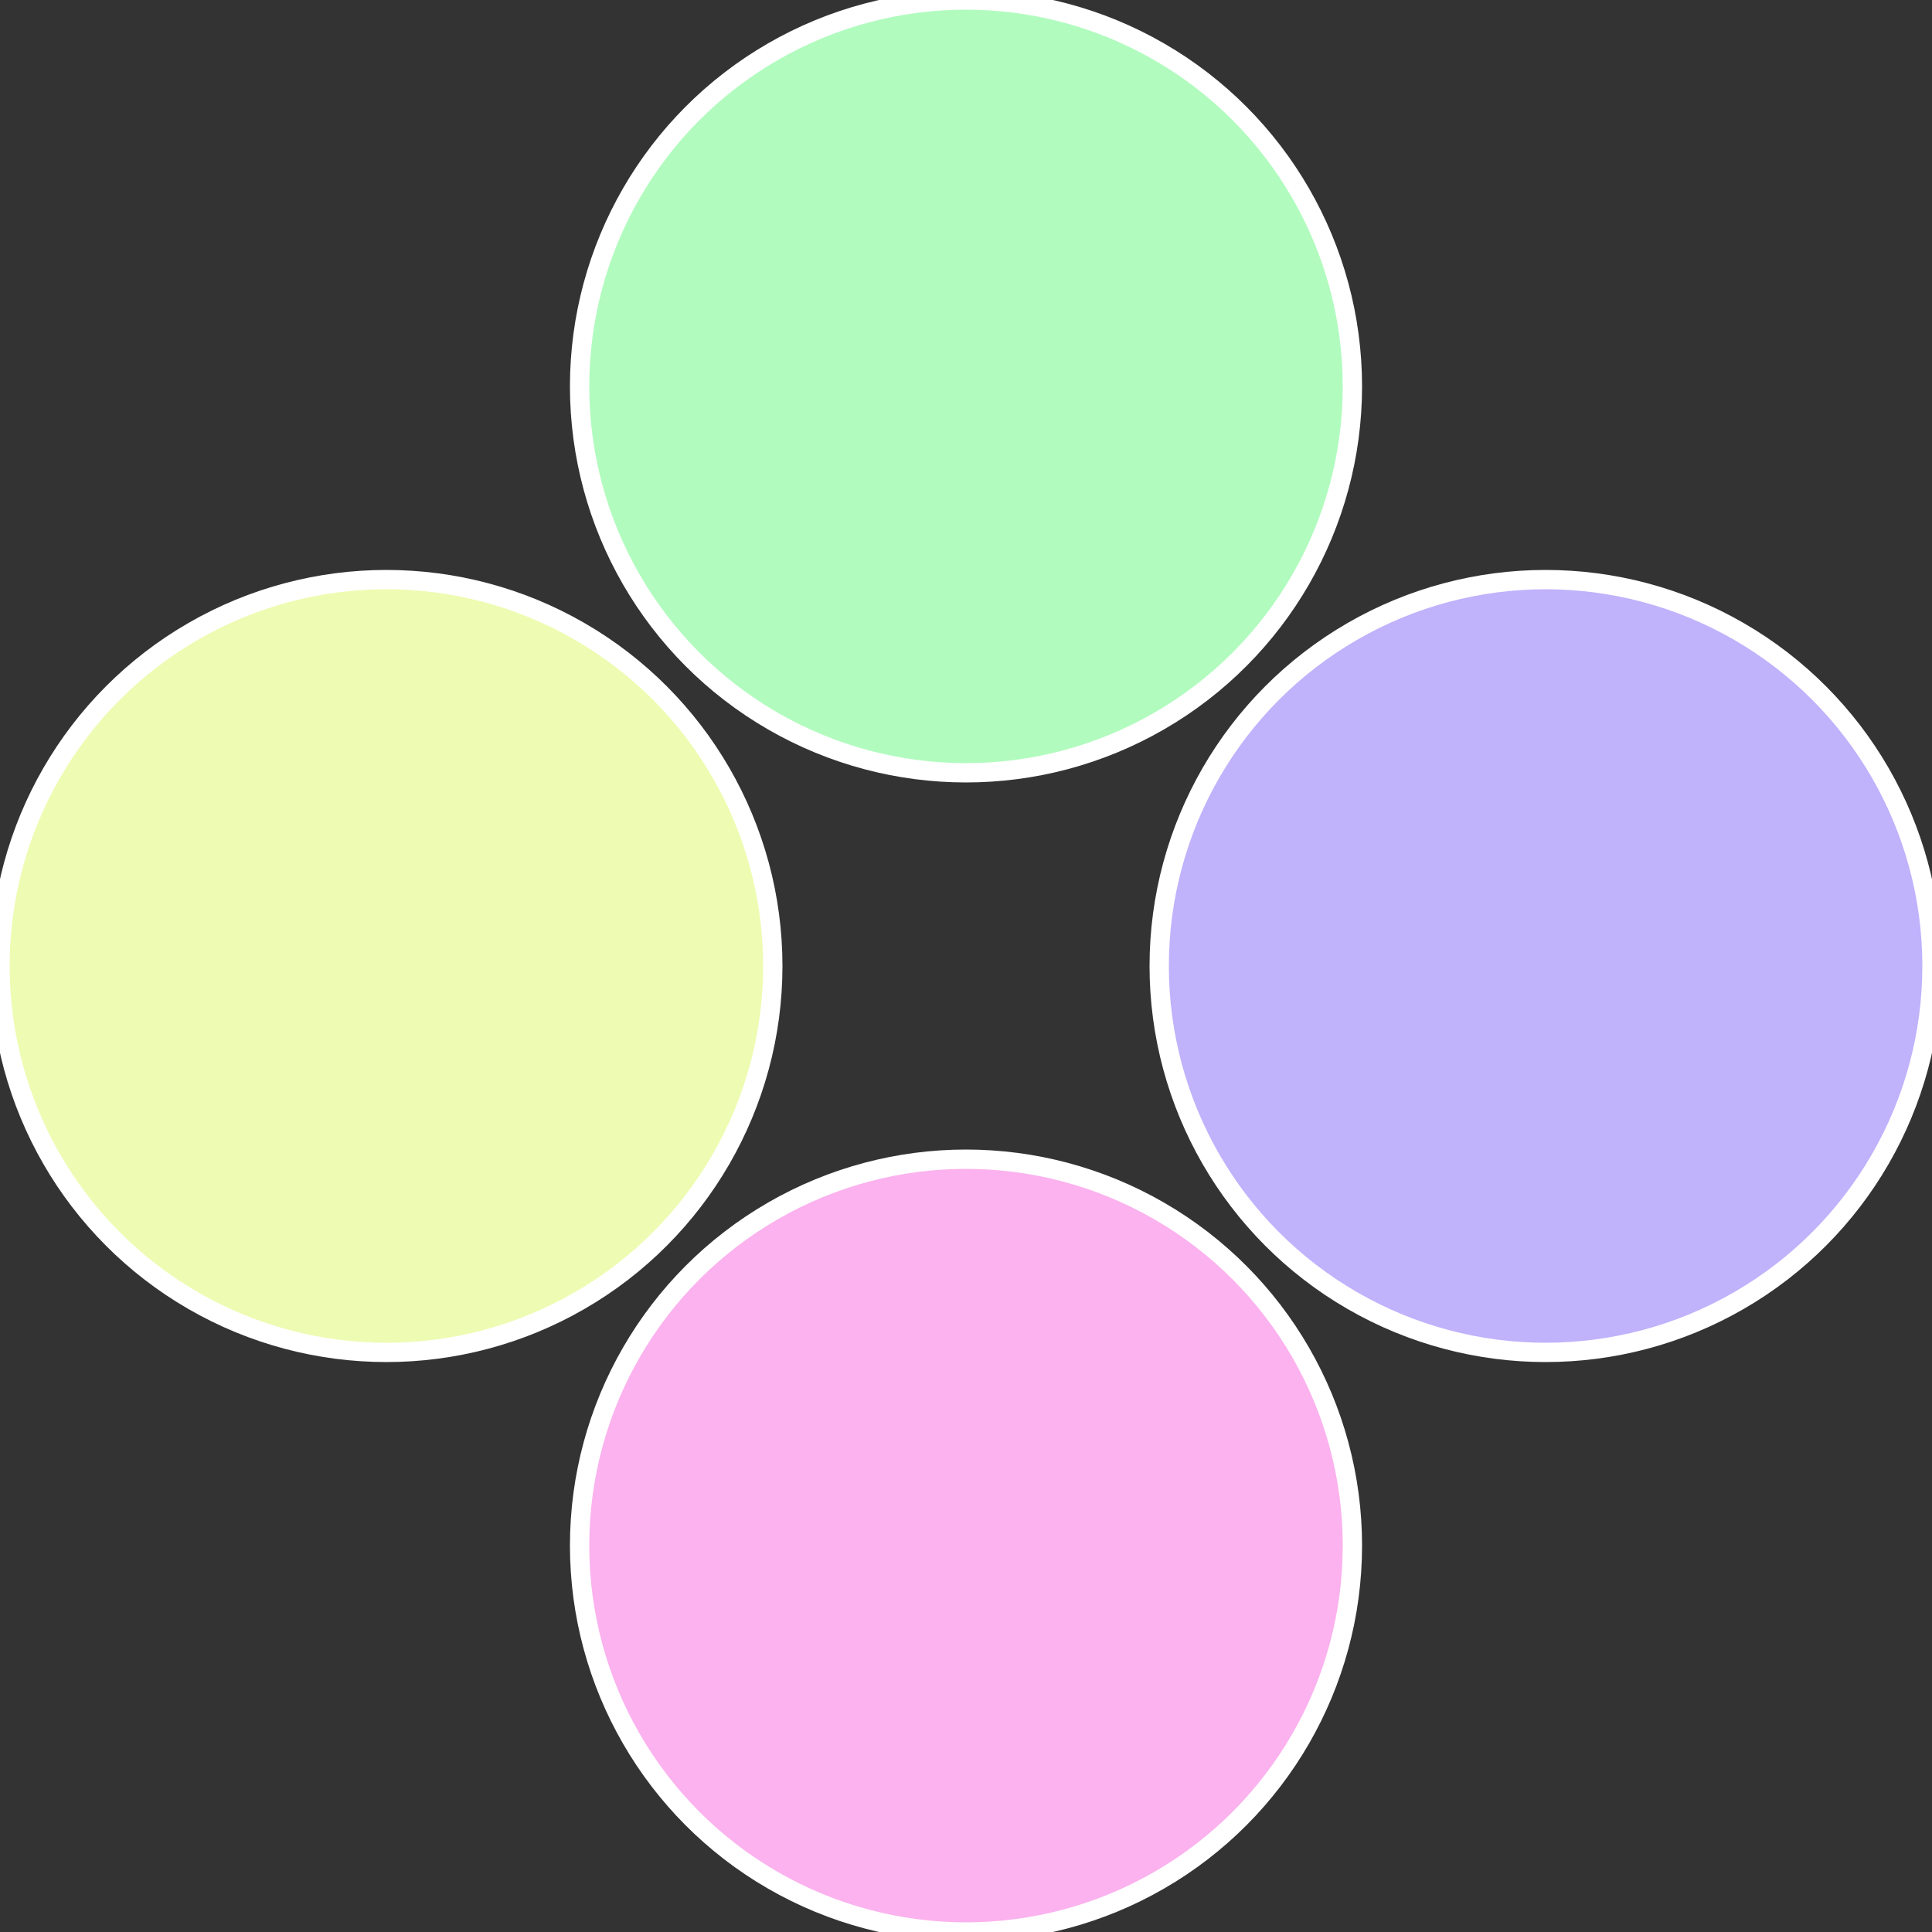 <?xml version="1.0" standalone="no"?>
<svg width="500" height="500" viewBox="-1 -1 2 2" xmlns="http://www.w3.org/2000/svg">
 
                <rect x="-1" y="-1" width="2" height="2" fill="#333333" stroke="none"/>
 
                <circle cx="0.6" cy="0" r="0.4" fill="#c0b2fb" stroke="#fff" stroke-width="1%" />
             
                <circle cx="3.6739403974421E-17" cy="0.6" r="0.4" fill="#fbb2ee" stroke="#fff" stroke-width="1%" />
             
                <circle cx="-0.6" cy="7.3478807948841E-17" r="0.4" fill="#eefbb2" stroke="#fff" stroke-width="1%" />
             
                <circle cx="-1.1021821192326E-16" cy="-0.6" r="0.4" fill="#b2fbbf" stroke="#fff" stroke-width="1%" />
            </svg>
